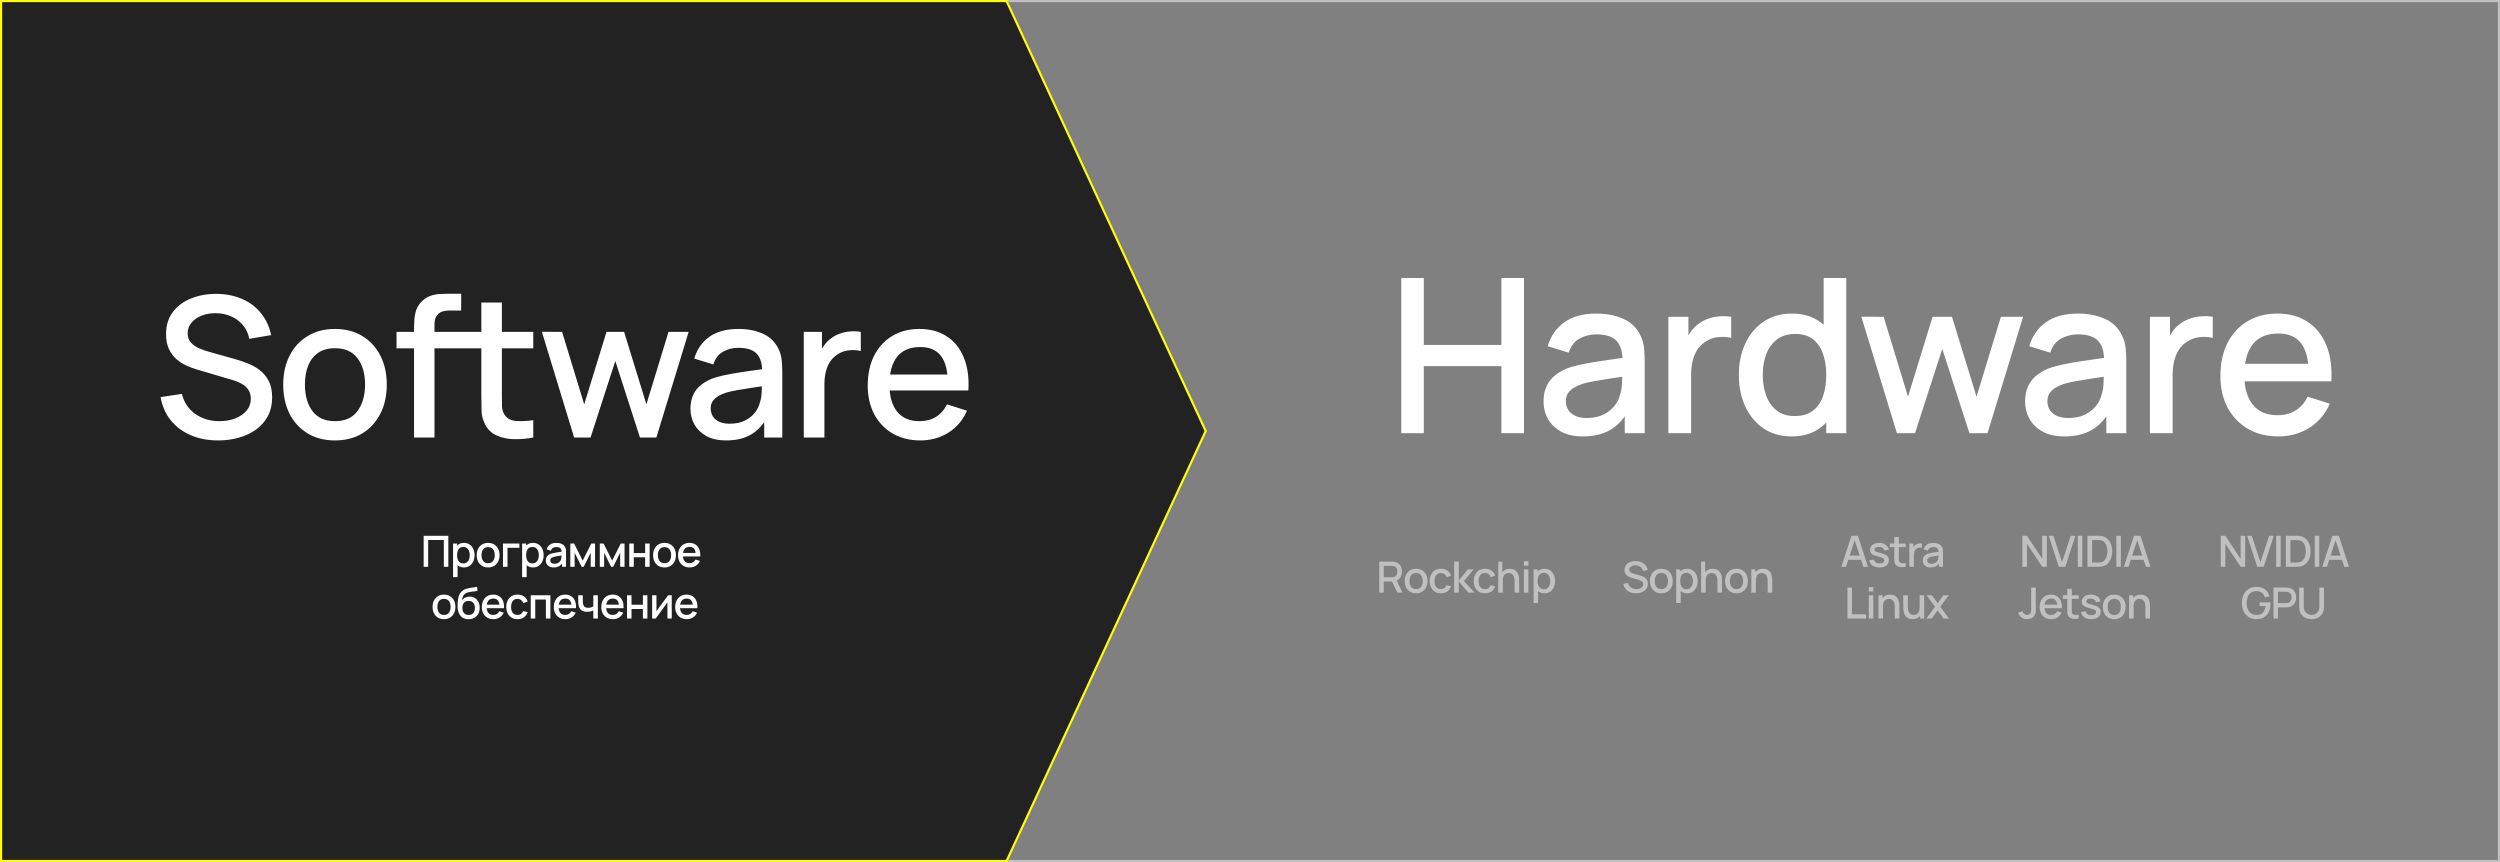 <?xml version="1.0" encoding="UTF-8"?> <svg xmlns="http://www.w3.org/2000/svg" width="1160" height="400" viewBox="0 0 1160 400" fill="none"><rect x="0" y="0" width="1160" height="400" fill="#808080" stroke="none"/><path d="M400.5 0.5H1159.5V200V399.5H400.5V0.5Z" stroke="white" stroke-opacity="0.5"></path><path d="M0.5 0.5H467.054L559.449 200L467.054 399.5H0.5V0.5Z" fill="#222222" stroke="#FFFF00"></path><path d="M650.198 201V129H660.648V160.05H696.648V129H707.148V201H696.648V169.9H660.648V201H650.198ZM734.444 202.5C730.444 202.5 727.094 201.767 724.394 200.3C721.694 198.8 719.644 196.833 718.244 194.4C716.877 191.933 716.194 189.233 716.194 186.3C716.194 183.567 716.677 181.167 717.644 179.1C718.611 177.033 720.044 175.283 721.944 173.85C723.844 172.383 726.177 171.2 728.944 170.3C731.344 169.6 734.061 168.983 737.094 168.45C740.127 167.917 743.311 167.417 746.644 166.95C750.011 166.483 753.344 166.017 756.644 165.55L752.844 167.65C752.911 163.417 752.011 160.283 750.144 158.25C748.311 156.183 745.144 155.15 740.644 155.15C737.811 155.15 735.211 155.817 732.844 157.15C730.477 158.45 728.827 160.617 727.894 163.65L718.144 160.65C719.477 156.017 722.011 152.333 725.744 149.6C729.511 146.867 734.511 145.5 740.744 145.5C745.577 145.5 749.777 146.333 753.344 148C756.944 149.633 759.577 152.233 761.244 155.8C762.111 157.567 762.644 159.433 762.844 161.4C763.044 163.367 763.144 165.483 763.144 167.75V201H753.894V188.65L755.694 190.25C753.461 194.383 750.611 197.467 747.144 199.5C743.711 201.5 739.477 202.5 734.444 202.5ZM736.294 193.95C739.261 193.95 741.811 193.433 743.944 192.4C746.077 191.333 747.794 189.983 749.094 188.35C750.394 186.717 751.244 185.017 751.644 183.25C752.211 181.65 752.527 179.85 752.594 177.85C752.694 175.85 752.744 174.25 752.744 173.05L756.144 174.3C752.844 174.8 749.844 175.25 747.144 175.65C744.444 176.05 741.994 176.45 739.794 176.85C737.627 177.217 735.694 177.667 733.994 178.2C732.561 178.7 731.277 179.3 730.144 180C729.044 180.7 728.161 181.55 727.494 182.55C726.861 183.55 726.544 184.767 726.544 186.2C726.544 187.6 726.894 188.9 727.594 190.1C728.294 191.267 729.361 192.2 730.794 192.9C732.227 193.6 734.061 193.95 736.294 193.95ZM774.128 201V147H783.428V160.1L782.128 158.4C782.794 156.667 783.661 155.083 784.728 153.65C785.794 152.183 787.028 150.983 788.428 150.05C789.794 149.05 791.311 148.283 792.978 147.75C794.678 147.183 796.411 146.85 798.178 146.75C799.944 146.617 801.644 146.7 803.278 147V156.8C801.511 156.333 799.544 156.2 797.378 156.4C795.244 156.6 793.278 157.283 791.478 158.45C789.778 159.55 788.428 160.883 787.428 162.45C786.461 164.017 785.761 165.767 785.328 167.7C784.894 169.6 784.678 171.617 784.678 173.75V201H774.128ZM831.273 202.5C826.24 202.5 821.89 201.25 818.223 198.75C814.59 196.25 811.773 192.85 809.773 188.55C807.806 184.217 806.823 179.35 806.823 173.95C806.823 168.517 807.823 163.667 809.823 159.4C811.823 155.1 814.656 151.717 818.323 149.25C822.023 146.75 826.406 145.5 831.473 145.5C836.573 145.5 840.856 146.75 844.323 149.25C847.823 151.717 850.456 155.1 852.223 159.4C854.023 163.7 854.923 168.55 854.923 173.95C854.923 179.35 854.023 184.2 852.223 188.5C850.423 192.8 847.773 196.217 844.273 198.75C840.773 201.25 836.44 202.5 831.273 202.5ZM832.723 193.05C836.156 193.05 838.956 192.233 841.123 190.6C843.29 188.967 844.873 186.717 845.873 183.85C846.873 180.983 847.373 177.683 847.373 173.95C847.373 170.217 846.856 166.917 845.823 164.05C844.823 161.183 843.256 158.95 841.123 157.35C839.023 155.75 836.34 154.95 833.073 154.95C829.606 154.95 826.756 155.8 824.523 157.5C822.29 159.2 820.623 161.483 819.523 164.35C818.456 167.217 817.923 170.417 817.923 173.95C817.923 177.517 818.456 180.75 819.523 183.65C820.623 186.517 822.256 188.8 824.423 190.5C826.623 192.2 829.39 193.05 832.723 193.05ZM847.373 201V162.15H846.173V129H856.673V201H847.373ZM880.163 201L863.663 146.95L874.013 147L885.313 184.05L896.713 147H905.713L917.113 184.05L928.413 147H938.713L922.213 201H913.813L901.213 161.9L888.563 201H880.163ZM957.889 202.5C953.889 202.5 950.539 201.767 947.839 200.3C945.139 198.8 943.089 196.833 941.689 194.4C940.323 191.933 939.639 189.233 939.639 186.3C939.639 183.567 940.123 181.167 941.089 179.1C942.056 177.033 943.489 175.283 945.389 173.85C947.289 172.383 949.623 171.2 952.389 170.3C954.789 169.6 957.506 168.983 960.539 168.45C963.573 167.917 966.756 167.417 970.089 166.95C973.456 166.483 976.789 166.017 980.089 165.55L976.289 167.65C976.356 163.417 975.456 160.283 973.589 158.25C971.756 156.183 968.589 155.15 964.089 155.15C961.256 155.15 958.656 155.817 956.289 157.15C953.923 158.45 952.273 160.617 951.339 163.65L941.589 160.65C942.923 156.017 945.456 152.333 949.189 149.6C952.956 146.867 957.956 145.5 964.189 145.5C969.023 145.5 973.223 146.333 976.789 148C980.389 149.633 983.023 152.233 984.689 155.8C985.556 157.567 986.089 159.433 986.289 161.4C986.489 163.367 986.589 165.483 986.589 167.75V201H977.339V188.65L979.139 190.25C976.906 194.383 974.056 197.467 970.589 199.5C967.156 201.5 962.923 202.5 957.889 202.5ZM959.739 193.95C962.706 193.95 965.256 193.433 967.389 192.4C969.523 191.333 971.239 189.983 972.539 188.35C973.839 186.717 974.689 185.017 975.089 183.25C975.656 181.65 975.973 179.85 976.039 177.85C976.139 175.85 976.189 174.25 976.189 173.05L979.589 174.3C976.289 174.8 973.289 175.25 970.589 175.65C967.889 176.05 965.439 176.45 963.239 176.85C961.073 177.217 959.139 177.667 957.439 178.2C956.006 178.7 954.723 179.3 953.589 180C952.489 180.7 951.606 181.55 950.939 182.55C950.306 183.55 949.989 184.767 949.989 186.2C949.989 187.6 950.339 188.9 951.039 190.1C951.739 191.267 952.806 192.2 954.239 192.9C955.673 193.6 957.506 193.95 959.739 193.95ZM997.573 201V147H1006.87V160.1L1005.57 158.4C1006.24 156.667 1007.11 155.083 1008.17 153.65C1009.24 152.183 1010.47 150.983 1011.87 150.05C1013.24 149.05 1014.76 148.283 1016.42 147.75C1018.12 147.183 1019.86 146.85 1021.62 146.75C1023.39 146.617 1025.09 146.7 1026.72 147V156.8C1024.96 156.333 1022.99 156.2 1020.82 156.4C1018.69 156.6 1016.72 157.283 1014.92 158.45C1013.22 159.55 1011.87 160.883 1010.87 162.45C1009.91 164.017 1009.21 165.767 1008.77 167.7C1008.34 169.6 1008.12 171.617 1008.12 173.75V201H997.573ZM1057.22 202.5C1051.85 202.5 1047.13 201.333 1043.07 199C1039.03 196.633 1035.88 193.35 1033.62 189.15C1031.38 184.917 1030.27 180.017 1030.27 174.45C1030.27 168.55 1031.37 163.433 1033.57 159.1C1035.8 154.767 1038.9 151.417 1042.87 149.05C1046.83 146.683 1051.45 145.5 1056.72 145.5C1062.22 145.5 1066.9 146.783 1070.77 149.35C1074.63 151.883 1077.52 155.5 1079.42 160.2C1081.35 164.9 1082.12 170.483 1081.72 176.95H1071.27V173.15C1071.2 166.883 1070 162.25 1067.67 159.25C1065.37 156.25 1061.85 154.75 1057.12 154.75C1051.88 154.75 1047.95 156.4 1045.32 159.7C1042.68 163 1041.37 167.767 1041.37 174C1041.37 179.933 1042.68 184.533 1045.32 187.8C1047.95 191.033 1051.75 192.65 1056.72 192.65C1059.98 192.65 1062.8 191.917 1065.17 190.45C1067.57 188.95 1069.43 186.817 1070.77 184.05L1081.02 187.3C1078.92 192.133 1075.73 195.883 1071.47 198.55C1067.2 201.183 1062.45 202.5 1057.22 202.5ZM1037.97 176.95V168.8H1076.52V176.95H1037.97Z" fill="white"></path><path d="M639.967 275V260.6H645.787C645.927 260.6 646.1 260.607 646.307 260.62C646.513 260.627 646.71 260.647 646.897 260.68C647.697 260.807 648.363 261.08 648.897 261.5C649.437 261.92 649.84 262.45 650.107 263.09C650.373 263.73 650.507 264.437 650.507 265.21C650.507 266.357 650.213 267.347 649.627 268.18C649.04 269.007 648.16 269.523 646.987 269.73L646.137 269.83H642.057V275H639.967ZM648.387 275L645.547 269.14L647.657 268.6L650.777 275H648.387ZM642.057 267.85H645.707C645.84 267.85 645.987 267.843 646.147 267.83C646.313 267.817 646.47 267.793 646.617 267.76C647.043 267.66 647.387 267.477 647.647 267.21C647.907 266.937 648.093 266.623 648.207 266.27C648.32 265.917 648.377 265.563 648.377 265.21C648.377 264.857 648.32 264.507 648.207 264.16C648.093 263.807 647.907 263.497 647.647 263.23C647.387 262.957 647.043 262.77 646.617 262.67C646.47 262.63 646.313 262.603 646.147 262.59C645.987 262.577 645.84 262.57 645.707 262.57H642.057V267.85ZM657.065 275.3C655.985 275.3 655.048 275.057 654.255 274.57C653.461 274.083 652.848 273.413 652.415 272.56C651.988 271.7 651.775 270.71 651.775 269.59C651.775 268.463 651.995 267.473 652.435 266.62C652.875 265.76 653.491 265.093 654.285 264.62C655.078 264.14 656.005 263.9 657.065 263.9C658.145 263.9 659.081 264.143 659.875 264.63C660.668 265.117 661.281 265.787 661.715 266.64C662.148 267.493 662.365 268.477 662.365 269.59C662.365 270.717 662.145 271.71 661.705 272.57C661.271 273.423 660.658 274.093 659.865 274.58C659.071 275.06 658.138 275.3 657.065 275.3ZM657.065 273.33C658.098 273.33 658.868 272.983 659.375 272.29C659.888 271.59 660.145 270.69 660.145 269.59C660.145 268.463 659.885 267.563 659.365 266.89C658.851 266.21 658.085 265.87 657.065 265.87C656.365 265.87 655.788 266.03 655.335 266.35C654.881 266.663 654.545 267.1 654.325 267.66C654.105 268.213 653.995 268.857 653.995 269.59C653.995 270.723 654.255 271.63 654.775 272.31C655.295 272.99 656.058 273.33 657.065 273.33ZM668.582 275.3C667.475 275.3 666.535 275.053 665.762 274.56C664.989 274.067 664.395 273.39 663.982 272.53C663.575 271.67 663.369 270.693 663.362 269.6C663.369 268.487 663.582 267.503 664.002 266.65C664.422 265.79 665.022 265.117 665.802 264.63C666.582 264.143 667.519 263.9 668.612 263.9C669.792 263.9 670.799 264.193 671.632 264.78C672.472 265.367 673.025 266.17 673.292 267.19L671.212 267.79C671.005 267.183 670.665 266.713 670.192 266.38C669.725 266.04 669.189 265.87 668.582 265.87C667.895 265.87 667.332 266.033 666.892 266.36C666.452 266.68 666.125 267.12 665.912 267.68C665.699 268.24 665.589 268.88 665.582 269.6C665.589 270.713 665.842 271.613 666.342 272.3C666.849 272.987 667.595 273.33 668.582 273.33C669.255 273.33 669.799 273.177 670.212 272.87C670.632 272.557 670.952 272.11 671.172 271.53L673.292 272.03C672.939 273.083 672.355 273.893 671.542 274.46C670.729 275.02 669.742 275.3 668.582 275.3ZM674.719 275L674.729 260.6H676.849V269.4L681.089 264.2H683.749L679.269 269.6L684.209 275H681.369L676.849 269.8V275H674.719ZM689.042 275.3C687.936 275.3 686.996 275.053 686.222 274.56C685.449 274.067 684.856 273.39 684.442 272.53C684.036 271.67 683.829 270.693 683.822 269.6C683.829 268.487 684.042 267.503 684.462 266.65C684.882 265.79 685.482 265.117 686.262 264.63C687.042 264.143 687.979 263.9 689.072 263.9C690.252 263.9 691.259 264.193 692.092 264.78C692.932 265.367 693.486 266.17 693.752 267.19L691.672 267.79C691.466 267.183 691.126 266.713 690.652 266.38C690.186 266.04 689.649 265.87 689.042 265.87C688.356 265.87 687.792 266.033 687.352 266.36C686.912 266.68 686.586 267.12 686.372 267.68C686.159 268.24 686.049 268.88 686.042 269.6C686.049 270.713 686.302 271.613 686.802 272.3C687.309 272.987 688.056 273.33 689.042 273.33C689.716 273.33 690.259 273.177 690.672 272.87C691.092 272.557 691.412 272.11 691.632 271.53L693.752 272.03C693.399 273.083 692.816 273.893 692.002 274.46C691.189 275.02 690.202 275.3 689.042 275.3ZM702.769 275V269.69C702.769 269.27 702.733 268.84 702.659 268.4C702.593 267.953 702.459 267.54 702.259 267.16C702.066 266.78 701.789 266.473 701.429 266.24C701.076 266.007 700.613 265.89 700.039 265.89C699.666 265.89 699.313 265.953 698.979 266.08C698.646 266.2 698.353 266.397 698.099 266.67C697.853 266.943 697.656 267.303 697.509 267.75C697.369 268.197 697.299 268.74 697.299 269.38L695.999 268.89C695.999 267.91 696.183 267.047 696.549 266.3C696.916 265.547 697.443 264.96 698.129 264.54C698.816 264.12 699.646 263.91 700.619 263.91C701.366 263.91 701.993 264.03 702.499 264.27C703.006 264.51 703.416 264.827 703.729 265.22C704.049 265.607 704.293 266.03 704.459 266.49C704.626 266.95 704.739 267.4 704.799 267.84C704.859 268.28 704.889 268.667 704.889 269V275H702.769ZM695.179 275V260.6H697.049V268.37H697.299V275H695.179ZM707.094 262.43V260.4H709.184V262.43H707.094ZM707.094 275V264.2H709.184V275H707.094ZM716.657 275.3C715.624 275.3 714.757 275.05 714.057 274.55C713.357 274.043 712.827 273.36 712.467 272.5C712.107 271.64 711.927 270.67 711.927 269.59C711.927 268.51 712.104 267.54 712.457 266.68C712.817 265.82 713.344 265.143 714.037 264.65C714.737 264.15 715.597 263.9 716.617 263.9C717.63 263.9 718.504 264.15 719.237 264.65C719.977 265.143 720.547 265.82 720.947 266.68C721.347 267.533 721.547 268.503 721.547 269.59C721.547 270.67 721.347 271.643 720.947 272.51C720.554 273.37 719.99 274.05 719.257 274.55C718.53 275.05 717.664 275.3 716.657 275.3ZM711.577 279.8V264.2H713.437V271.97H713.677V279.8H711.577ZM716.367 273.41C717.034 273.41 717.584 273.24 718.017 272.9C718.457 272.56 718.784 272.103 718.997 271.53C719.217 270.95 719.327 270.303 719.327 269.59C719.327 268.883 719.217 268.243 718.997 267.67C718.784 267.097 718.454 266.64 718.007 266.3C717.56 265.96 716.99 265.79 716.297 265.79C715.644 265.79 715.104 265.95 714.677 266.27C714.257 266.59 713.944 267.037 713.737 267.61C713.537 268.183 713.437 268.843 713.437 269.59C713.437 270.337 713.537 270.997 713.737 271.57C713.937 272.143 714.254 272.593 714.687 272.92C715.12 273.247 715.68 273.41 716.367 273.41Z" fill="white" fill-opacity="0.5"></path><path d="M759.122 275.3C758.089 275.3 757.155 275.123 756.322 274.77C755.495 274.41 754.812 273.9 754.272 273.24C753.739 272.573 753.392 271.783 753.232 270.87L755.412 270.54C755.632 271.42 756.092 272.107 756.792 272.6C757.492 273.087 758.309 273.33 759.242 273.33C759.822 273.33 760.355 273.24 760.842 273.06C761.329 272.873 761.719 272.61 762.012 272.27C762.312 271.923 762.462 271.51 762.462 271.03C762.462 270.77 762.415 270.54 762.322 270.34C762.235 270.14 762.112 269.967 761.952 269.82C761.799 269.667 761.609 269.537 761.382 269.43C761.162 269.317 760.919 269.22 760.652 269.14L756.962 268.05C756.602 267.943 756.235 267.807 755.862 267.64C755.489 267.467 755.145 267.243 754.832 266.97C754.525 266.69 754.275 266.347 754.082 265.94C753.889 265.527 753.792 265.027 753.792 264.44C753.792 263.553 754.019 262.803 754.472 262.19C754.932 261.57 755.552 261.103 756.332 260.79C757.112 260.47 757.985 260.31 758.952 260.31C759.925 260.323 760.795 260.497 761.562 260.83C762.335 261.163 762.975 261.643 763.482 262.27C763.995 262.89 764.349 263.643 764.542 264.53L762.302 264.91C762.202 264.37 761.989 263.907 761.662 263.52C761.335 263.127 760.935 262.827 760.462 262.62C759.989 262.407 759.475 262.297 758.922 262.29C758.389 262.277 757.899 262.357 757.452 262.53C757.012 262.703 756.659 262.947 756.392 263.26C756.132 263.573 756.002 263.933 756.002 264.34C756.002 264.74 756.119 265.063 756.352 265.31C756.585 265.557 756.872 265.753 757.212 265.9C757.559 266.04 757.902 266.157 758.242 266.25L760.902 267C761.235 267.093 761.612 267.22 762.032 267.38C762.459 267.533 762.869 267.75 763.262 268.03C763.662 268.31 763.992 268.683 764.252 269.15C764.512 269.61 764.642 270.19 764.642 270.89C764.642 271.617 764.495 272.257 764.202 272.81C763.909 273.357 763.505 273.817 762.992 274.19C762.485 274.557 761.899 274.833 761.232 275.02C760.565 275.207 759.862 275.3 759.122 275.3ZM770.863 275.3C769.783 275.3 768.846 275.057 768.053 274.57C767.26 274.083 766.646 273.413 766.213 272.56C765.786 271.7 765.573 270.71 765.573 269.59C765.573 268.463 765.793 267.473 766.233 266.62C766.673 265.76 767.29 265.093 768.083 264.62C768.876 264.14 769.803 263.9 770.863 263.9C771.943 263.9 772.88 264.143 773.673 264.63C774.466 265.117 775.08 265.787 775.513 266.64C775.946 267.493 776.163 268.477 776.163 269.59C776.163 270.717 775.943 271.71 775.503 272.57C775.07 273.423 774.456 274.093 773.663 274.58C772.87 275.06 771.936 275.3 770.863 275.3ZM770.863 273.33C771.896 273.33 772.666 272.983 773.173 272.29C773.686 271.59 773.943 270.69 773.943 269.59C773.943 268.463 773.683 267.563 773.163 266.89C772.65 266.21 771.883 265.87 770.863 265.87C770.163 265.87 769.586 266.03 769.133 266.35C768.68 266.663 768.343 267.1 768.123 267.66C767.903 268.213 767.793 268.857 767.793 269.59C767.793 270.723 768.053 271.63 768.573 272.31C769.093 272.99 769.856 273.33 770.863 273.33ZM782.831 275.3C781.797 275.3 780.931 275.05 780.231 274.55C779.531 274.043 779.001 273.36 778.641 272.5C778.281 271.64 778.101 270.67 778.101 269.59C778.101 268.51 778.277 267.54 778.631 266.68C778.991 265.82 779.517 265.143 780.211 264.65C780.911 264.15 781.771 263.9 782.791 263.9C783.804 263.9 784.677 264.15 785.411 264.65C786.151 265.143 786.721 265.82 787.121 266.68C787.521 267.533 787.721 268.503 787.721 269.59C787.721 270.67 787.521 271.643 787.121 272.51C786.727 273.37 786.164 274.05 785.431 274.55C784.704 275.05 783.837 275.3 782.831 275.3ZM777.751 279.8V264.2H779.611V271.97H779.851V279.8H777.751ZM782.541 273.41C783.207 273.41 783.757 273.24 784.191 272.9C784.631 272.56 784.957 272.103 785.171 271.53C785.391 270.95 785.501 270.303 785.501 269.59C785.501 268.883 785.391 268.243 785.171 267.67C784.957 267.097 784.627 266.64 784.181 266.3C783.734 265.96 783.164 265.79 782.471 265.79C781.817 265.79 781.277 265.95 780.851 266.27C780.431 266.59 780.117 267.037 779.911 267.61C779.711 268.183 779.611 268.843 779.611 269.59C779.611 270.337 779.711 270.997 779.911 271.57C780.111 272.143 780.427 272.593 780.861 272.92C781.294 273.247 781.854 273.41 782.541 273.41ZM796.909 275V269.69C796.909 269.27 796.872 268.84 796.799 268.4C796.732 267.953 796.599 267.54 796.399 267.16C796.205 266.78 795.929 266.473 795.569 266.24C795.215 266.007 794.752 265.89 794.179 265.89C793.805 265.89 793.452 265.953 793.119 266.08C792.785 266.2 792.492 266.397 792.239 266.67C791.992 266.943 791.795 267.303 791.649 267.75C791.509 268.197 791.439 268.74 791.439 269.38L790.139 268.89C790.139 267.91 790.322 267.047 790.689 266.3C791.055 265.547 791.582 264.96 792.269 264.54C792.955 264.12 793.785 263.91 794.759 263.91C795.505 263.91 796.132 264.03 796.639 264.27C797.145 264.51 797.555 264.827 797.869 265.22C798.189 265.607 798.432 266.03 798.599 266.49C798.765 266.95 798.879 267.4 798.939 267.84C798.999 268.28 799.029 268.667 799.029 269V275H796.909ZM789.319 275V260.6H791.189V268.37H791.439V275H789.319ZM805.723 275.3C804.643 275.3 803.707 275.057 802.913 274.57C802.12 274.083 801.507 273.413 801.073 272.56C800.647 271.7 800.433 270.71 800.433 269.59C800.433 268.463 800.653 267.473 801.093 266.62C801.533 265.76 802.15 265.093 802.943 264.62C803.737 264.14 804.663 263.9 805.723 263.9C806.803 263.9 807.74 264.143 808.533 264.63C809.327 265.117 809.94 265.787 810.373 266.64C810.807 267.493 811.023 268.477 811.023 269.59C811.023 270.717 810.803 271.71 810.363 272.57C809.93 273.423 809.317 274.093 808.523 274.58C807.73 275.06 806.797 275.3 805.723 275.3ZM805.723 273.33C806.757 273.33 807.527 272.983 808.033 272.29C808.547 271.59 808.803 270.69 808.803 269.59C808.803 268.463 808.543 267.563 808.023 266.89C807.51 266.21 806.743 265.87 805.723 265.87C805.023 265.87 804.447 266.03 803.993 266.35C803.54 266.663 803.203 267.1 802.983 267.66C802.763 268.213 802.653 268.857 802.653 269.59C802.653 270.723 802.913 271.63 803.433 272.31C803.953 272.99 804.717 273.33 805.723 273.33ZM820.201 275V269.69C820.201 269.27 820.164 268.84 820.091 268.4C820.024 267.953 819.891 267.54 819.691 267.16C819.497 266.78 819.221 266.473 818.861 266.24C818.507 266.007 818.044 265.89 817.471 265.89C817.097 265.89 816.744 265.953 816.411 266.08C816.077 266.2 815.784 266.397 815.531 266.67C815.284 266.943 815.087 267.303 814.941 267.75C814.801 268.197 814.731 268.74 814.731 269.38L813.431 268.89C813.431 267.91 813.614 267.047 813.981 266.3C814.347 265.547 814.874 264.96 815.561 264.54C816.247 264.12 817.077 263.91 818.051 263.91C818.797 263.91 819.424 264.03 819.931 264.27C820.437 264.51 820.847 264.827 821.161 265.22C821.481 265.607 821.724 266.03 821.891 266.49C822.057 266.95 822.171 267.4 822.231 267.84C822.291 268.28 822.321 268.667 822.321 269V275H820.201ZM812.611 275V264.2H814.481V267.32H814.731V275H812.611Z" fill="white" fill-opacity="0.5"></path><path d="M854.389 263L859.069 248.6H862.079L866.759 263H864.589L860.279 249.86H860.819L856.559 263H854.389ZM856.819 259.75V257.79H864.339V259.75H856.819ZM872.083 263.29C870.77 263.29 869.7 263 868.873 262.42C868.047 261.84 867.54 261.023 867.353 259.97L869.493 259.64C869.627 260.2 869.933 260.643 870.413 260.97C870.9 261.29 871.503 261.45 872.223 261.45C872.877 261.45 873.387 261.317 873.753 261.05C874.127 260.783 874.313 260.417 874.313 259.95C874.313 259.677 874.247 259.457 874.113 259.29C873.987 259.117 873.717 258.953 873.303 258.8C872.89 258.647 872.26 258.457 871.413 258.23C870.487 257.99 869.75 257.733 869.203 257.46C868.663 257.18 868.277 256.857 868.043 256.49C867.817 256.117 867.703 255.667 867.703 255.14C867.703 254.487 867.877 253.917 868.223 253.43C868.57 252.943 869.057 252.567 869.683 252.3C870.317 252.033 871.057 251.9 871.903 251.9C872.73 251.9 873.467 252.03 874.113 252.29C874.76 252.55 875.283 252.92 875.683 253.4C876.083 253.873 876.323 254.43 876.403 255.07L874.263 255.46C874.19 254.94 873.947 254.53 873.533 254.23C873.12 253.93 872.583 253.767 871.923 253.74C871.29 253.713 870.777 253.82 870.383 254.06C869.99 254.293 869.793 254.617 869.793 255.03C869.793 255.27 869.867 255.473 870.013 255.64C870.167 255.807 870.46 255.967 870.893 256.12C871.327 256.273 871.967 256.457 872.813 256.67C873.72 256.903 874.44 257.163 874.973 257.45C875.507 257.73 875.887 258.067 876.113 258.46C876.347 258.847 876.463 259.317 876.463 259.87C876.463 260.937 876.073 261.773 875.293 262.38C874.52 262.987 873.45 263.29 872.083 263.29ZM884.256 263C883.576 263.133 882.909 263.19 882.256 263.17C881.603 263.15 881.019 263.023 880.506 262.79C879.993 262.557 879.606 262.19 879.346 261.69C879.113 261.243 878.986 260.79 878.966 260.33C878.953 259.863 878.946 259.337 878.946 258.75V249.2H881.046V258.65C881.046 259.083 881.049 259.46 881.056 259.78C881.069 260.1 881.139 260.37 881.266 260.59C881.506 261.003 881.886 261.24 882.406 261.3C882.933 261.353 883.549 261.33 884.256 261.23V263ZM876.876 253.88V252.2H884.256V253.88H876.876ZM885.933 263V252.2H887.793V254.82L887.533 254.48C887.666 254.133 887.84 253.817 888.053 253.53C888.266 253.237 888.513 252.997 888.793 252.81C889.066 252.61 889.37 252.457 889.703 252.35C890.043 252.237 890.39 252.17 890.743 252.15C891.096 252.123 891.436 252.14 891.763 252.2V254.16C891.41 254.067 891.016 254.04 890.583 254.08C890.156 254.12 889.763 254.257 889.403 254.49C889.063 254.71 888.793 254.977 888.593 255.29C888.4 255.603 888.26 255.953 888.173 256.34C888.086 256.72 888.043 257.123 888.043 257.55V263H885.933ZM895.805 263.3C895.005 263.3 894.335 263.153 893.795 262.86C893.255 262.56 892.845 262.167 892.565 261.68C892.292 261.187 892.155 260.647 892.155 260.06C892.155 259.513 892.252 259.033 892.445 258.62C892.638 258.207 892.925 257.857 893.305 257.57C893.685 257.277 894.152 257.04 894.705 256.86C895.185 256.72 895.728 256.597 896.335 256.49C896.942 256.383 897.578 256.283 898.245 256.19C898.918 256.097 899.585 256.003 900.245 255.91L899.485 256.33C899.498 255.483 899.318 254.857 898.945 254.45C898.578 254.037 897.945 253.83 897.045 253.83C896.478 253.83 895.958 253.963 895.485 254.23C895.012 254.49 894.682 254.923 894.495 255.53L892.545 254.93C892.812 254.003 893.318 253.267 894.065 252.72C894.818 252.173 895.818 251.9 897.065 251.9C898.032 251.9 898.872 252.067 899.585 252.4C900.305 252.727 900.832 253.247 901.165 253.96C901.338 254.313 901.445 254.687 901.485 255.08C901.525 255.473 901.545 255.897 901.545 256.35V263H899.695V260.53L900.055 260.85C899.608 261.677 899.038 262.293 898.345 262.7C897.658 263.1 896.812 263.3 895.805 263.3ZM896.175 261.59C896.768 261.59 897.278 261.487 897.705 261.28C898.132 261.067 898.475 260.797 898.735 260.47C898.995 260.143 899.165 259.803 899.245 259.45C899.358 259.13 899.422 258.77 899.435 258.37C899.455 257.97 899.465 257.65 899.465 257.41L900.145 257.66C899.485 257.76 898.885 257.85 898.345 257.93C897.805 258.01 897.315 258.09 896.875 258.17C896.442 258.243 896.055 258.333 895.715 258.44C895.428 258.54 895.172 258.66 894.945 258.8C894.725 258.94 894.548 259.11 894.415 259.31C894.288 259.51 894.225 259.753 894.225 260.04C894.225 260.32 894.295 260.58 894.435 260.82C894.575 261.053 894.788 261.24 895.075 261.38C895.362 261.52 895.728 261.59 896.175 261.59ZM857.213 287V272.6H859.303V285.03H865.823V287H857.213ZM867.121 274.43V272.4H869.211V274.43H867.121ZM867.121 287V276.2H869.211V287H867.121ZM879.194 287V281.69C879.194 281.27 879.157 280.84 879.084 280.4C879.017 279.953 878.884 279.54 878.684 279.16C878.491 278.78 878.214 278.473 877.854 278.24C877.501 278.007 877.037 277.89 876.464 277.89C876.091 277.89 875.737 277.953 875.404 278.08C875.071 278.2 874.777 278.397 874.524 278.67C874.277 278.943 874.081 279.303 873.934 279.75C873.794 280.197 873.724 280.74 873.724 281.38L872.424 280.89C872.424 279.91 872.607 279.047 872.974 278.3C873.341 277.547 873.867 276.96 874.554 276.54C875.241 276.12 876.071 275.91 877.044 275.91C877.791 275.91 878.417 276.03 878.924 276.27C879.431 276.51 879.841 276.827 880.154 277.22C880.474 277.607 880.717 278.03 880.884 278.49C881.051 278.95 881.164 279.4 881.224 279.84C881.284 280.28 881.314 280.667 881.314 281V287H879.194ZM871.604 287V276.2H873.474V279.32H873.724V287H871.604ZM887.389 287.29C886.642 287.29 886.015 287.17 885.509 286.93C885.002 286.69 884.589 286.377 884.269 285.99C883.955 285.597 883.715 285.17 883.549 284.71C883.382 284.25 883.269 283.8 883.209 283.36C883.149 282.92 883.119 282.533 883.119 282.2V276.2H885.239V281.51C885.239 281.93 885.272 282.363 885.339 282.81C885.412 283.25 885.545 283.66 885.739 284.04C885.939 284.42 886.215 284.727 886.569 284.96C886.929 285.193 887.395 285.31 887.969 285.31C888.342 285.31 888.695 285.25 889.029 285.13C889.362 285.003 889.652 284.803 889.899 284.53C890.152 284.257 890.349 283.897 890.489 283.45C890.635 283.003 890.709 282.46 890.709 281.82L892.009 282.31C892.009 283.29 891.825 284.157 891.459 284.91C891.092 285.657 890.565 286.24 889.879 286.66C889.192 287.08 888.362 287.29 887.389 287.29ZM890.959 287V283.88H890.709V276.2H892.819V287H890.959ZM893.823 287L897.863 281.54L893.913 276.2H896.393L899.083 279.91L901.743 276.2H904.223L900.273 281.54L904.323 287H901.833L899.083 283.17L896.313 287H893.823Z" fill="white" fill-opacity="0.5"></path><path d="M938.391 263V248.6H940.511L947.601 259.3V248.6H949.721V263H947.601L940.511 252.29V263H938.391ZM955.292 263L950.612 248.6H952.782L956.772 260.89L960.812 248.6H962.982L958.302 263H955.292ZM964.09 263V248.6H966.18V263H964.09ZM968.583 263V248.6H973.093C973.227 248.6 973.473 248.603 973.833 248.61C974.2 248.617 974.55 248.643 974.883 248.69C976.01 248.83 976.957 249.233 977.723 249.9C978.497 250.567 979.08 251.413 979.473 252.44C979.867 253.46 980.063 254.58 980.063 255.8C980.063 257.027 979.867 258.153 979.473 259.18C979.08 260.2 978.497 261.043 977.723 261.71C976.957 262.37 976.01 262.77 974.883 262.91C974.55 262.957 974.2 262.983 973.833 262.99C973.473 262.997 973.227 263 973.093 263H968.583ZM970.723 261.01H973.093C973.32 261.01 973.59 261.003 973.903 260.99C974.217 260.977 974.493 260.95 974.733 260.91C975.467 260.77 976.06 260.453 976.513 259.96C976.973 259.46 977.31 258.847 977.523 258.12C977.737 257.393 977.843 256.62 977.843 255.8C977.843 254.953 977.733 254.17 977.513 253.45C977.293 252.723 976.953 252.117 976.493 251.63C976.04 251.137 975.453 250.823 974.733 250.69C974.493 250.643 974.213 250.617 973.893 250.61C973.58 250.597 973.313 250.59 973.093 250.59H970.723V261.01ZM981.992 263V248.6H984.082V263H981.992ZM985.485 263L990.165 248.6H993.175L997.855 263H995.685L991.375 249.86H991.915L987.655 263H985.485ZM987.915 259.75V257.79H995.435V259.75H987.915ZM940.575 287.29C939.521 287.29 938.635 287.01 937.915 286.45C937.201 285.89 936.708 285.137 936.435 284.19L938.505 283.7C938.598 284.147 938.835 284.53 939.215 284.85C939.601 285.163 940.031 285.32 940.505 285.32C940.818 285.32 941.145 285.24 941.485 285.08C941.825 284.92 942.078 284.66 942.245 284.3C942.358 284.06 942.425 283.787 942.445 283.48C942.465 283.167 942.475 282.803 942.475 282.39V272.6H944.595V282.39C944.595 282.817 944.591 283.197 944.585 283.53C944.585 283.863 944.551 284.177 944.485 284.47C944.425 284.763 944.305 285.067 944.125 285.38C943.745 286.04 943.245 286.523 942.625 286.83C942.005 287.137 941.321 287.29 940.575 287.29ZM951.79 287.3C950.717 287.3 949.774 287.067 948.96 286.6C948.154 286.127 947.524 285.47 947.07 284.63C946.624 283.783 946.4 282.803 946.4 281.69C946.4 280.51 946.62 279.487 947.06 278.62C947.507 277.753 948.127 277.083 948.92 276.61C949.714 276.137 950.637 275.9 951.69 275.9C952.79 275.9 953.727 276.157 954.5 276.67C955.274 277.177 955.85 277.9 956.23 278.84C956.617 279.78 956.77 280.897 956.69 282.19H954.6V281.43C954.587 280.177 954.347 279.25 953.88 278.65C953.42 278.05 952.717 277.75 951.77 277.75C950.724 277.75 949.937 278.08 949.41 278.74C948.884 279.4 948.62 280.353 948.62 281.6C948.62 282.787 948.884 283.707 949.41 284.36C949.937 285.007 950.697 285.33 951.69 285.33C952.344 285.33 952.907 285.183 953.38 284.89C953.86 284.59 954.234 284.163 954.5 283.61L956.55 284.26C956.13 285.227 955.494 285.977 954.64 286.51C953.787 287.037 952.837 287.3 951.79 287.3ZM947.94 282.19V280.56H955.65V282.19H947.94ZM964.514 287C963.834 287.133 963.167 287.19 962.514 287.17C961.86 287.15 961.277 287.023 960.764 286.79C960.25 286.557 959.864 286.19 959.604 285.69C959.37 285.243 959.244 284.79 959.224 284.33C959.21 283.863 959.204 283.337 959.204 282.75V273.2H961.304V282.65C961.304 283.083 961.307 283.46 961.314 283.78C961.327 284.1 961.397 284.37 961.524 284.59C961.764 285.003 962.144 285.24 962.664 285.3C963.19 285.353 963.807 285.33 964.514 285.23V287ZM957.134 277.88V276.2H964.514V277.88H957.134ZM970.321 287.29C969.007 287.29 967.937 287 967.111 286.42C966.284 285.84 965.777 285.023 965.591 283.97L967.731 283.64C967.864 284.2 968.171 284.643 968.651 284.97C969.137 285.29 969.741 285.45 970.461 285.45C971.114 285.45 971.624 285.317 971.991 285.05C972.364 284.783 972.551 284.417 972.551 283.95C972.551 283.677 972.484 283.457 972.351 283.29C972.224 283.117 971.954 282.953 971.541 282.8C971.127 282.647 970.497 282.457 969.651 282.23C968.724 281.99 967.987 281.733 967.441 281.46C966.901 281.18 966.514 280.857 966.281 280.49C966.054 280.117 965.941 279.667 965.941 279.14C965.941 278.487 966.114 277.917 966.461 277.43C966.807 276.943 967.294 276.567 967.921 276.3C968.554 276.033 969.294 275.9 970.141 275.9C970.967 275.9 971.704 276.03 972.351 276.29C972.997 276.55 973.521 276.92 973.921 277.4C974.321 277.873 974.561 278.43 974.641 279.07L972.501 279.46C972.427 278.94 972.184 278.53 971.771 278.23C971.357 277.93 970.821 277.767 970.161 277.74C969.527 277.713 969.014 277.82 968.621 278.06C968.227 278.293 968.031 278.617 968.031 279.03C968.031 279.27 968.104 279.473 968.251 279.64C968.404 279.807 968.697 279.967 969.131 280.12C969.564 280.273 970.204 280.457 971.051 280.67C971.957 280.903 972.677 281.163 973.211 281.45C973.744 281.73 974.124 282.067 974.351 282.46C974.584 282.847 974.701 283.317 974.701 283.87C974.701 284.937 974.311 285.773 973.531 286.38C972.757 286.987 971.687 287.29 970.321 287.29ZM981.003 287.3C979.923 287.3 978.987 287.057 978.193 286.57C977.4 286.083 976.787 285.413 976.353 284.56C975.927 283.7 975.713 282.71 975.713 281.59C975.713 280.463 975.933 279.473 976.373 278.62C976.813 277.76 977.43 277.093 978.223 276.62C979.017 276.14 979.943 275.9 981.003 275.9C982.083 275.9 983.02 276.143 983.813 276.63C984.607 277.117 985.22 277.787 985.653 278.64C986.087 279.493 986.303 280.477 986.303 281.59C986.303 282.717 986.083 283.71 985.643 284.57C985.21 285.423 984.597 286.093 983.803 286.58C983.01 287.06 982.077 287.3 981.003 287.3ZM981.003 285.33C982.037 285.33 982.807 284.983 983.313 284.29C983.827 283.59 984.083 282.69 984.083 281.59C984.083 280.463 983.823 279.563 983.303 278.89C982.79 278.21 982.023 277.87 981.003 277.87C980.303 277.87 979.727 278.03 979.273 278.35C978.82 278.663 978.483 279.1 978.263 279.66C978.043 280.213 977.933 280.857 977.933 281.59C977.933 282.723 978.193 283.63 978.713 284.31C979.233 284.99 979.997 285.33 981.003 285.33ZM995.481 287V281.69C995.481 281.27 995.444 280.84 995.371 280.4C995.304 279.953 995.171 279.54 994.971 279.16C994.778 278.78 994.501 278.473 994.141 278.24C993.788 278.007 993.324 277.89 992.751 277.89C992.378 277.89 992.024 277.953 991.691 278.08C991.358 278.2 991.064 278.397 990.811 278.67C990.564 278.943 990.368 279.303 990.221 279.75C990.081 280.197 990.011 280.74 990.011 281.38L988.711 280.89C988.711 279.91 988.894 279.047 989.261 278.3C989.628 277.547 990.154 276.96 990.841 276.54C991.528 276.12 992.358 275.91 993.331 275.91C994.078 275.91 994.704 276.03 995.211 276.27C995.718 276.51 996.128 276.827 996.441 277.22C996.761 277.607 997.004 278.03 997.171 278.49C997.338 278.95 997.451 279.4 997.511 279.84C997.571 280.28 997.601 280.667 997.601 281V287H995.481ZM987.891 287V276.2H989.761V279.32H990.011V287H987.891Z" fill="white" fill-opacity="0.5"></path><path d="M1030.44 263V248.6H1032.56L1039.65 259.3V248.6H1041.77V263H1039.65L1032.56 252.29V263H1030.44ZM1047.35 263L1042.67 248.6H1044.84L1048.83 260.89L1052.87 248.6H1055.04L1050.36 263H1047.35ZM1056.14 263V248.6H1058.23V263H1056.14ZM1060.64 263V248.6H1065.15C1065.28 248.6 1065.53 248.603 1065.89 248.61C1066.25 248.617 1066.6 248.643 1066.94 248.69C1068.06 248.83 1069.01 249.233 1069.78 249.9C1070.55 250.567 1071.13 251.413 1071.53 252.44C1071.92 253.46 1072.12 254.58 1072.12 255.8C1072.12 257.027 1071.92 258.153 1071.53 259.18C1071.13 260.2 1070.55 261.043 1069.78 261.71C1069.01 262.37 1068.06 262.77 1066.94 262.91C1066.6 262.957 1066.25 262.983 1065.89 262.99C1065.53 262.997 1065.28 263 1065.15 263H1060.64ZM1062.78 261.01H1065.15C1065.37 261.01 1065.64 261.003 1065.96 260.99C1066.27 260.977 1066.55 260.95 1066.79 260.91C1067.52 260.77 1068.11 260.453 1068.57 259.96C1069.03 259.46 1069.36 258.847 1069.58 258.12C1069.79 257.393 1069.9 256.62 1069.9 255.8C1069.9 254.953 1069.79 254.17 1069.57 253.45C1069.35 252.723 1069.01 252.117 1068.55 251.63C1068.09 251.137 1067.51 250.823 1066.79 250.69C1066.55 250.643 1066.27 250.617 1065.95 250.61C1065.63 250.597 1065.37 250.59 1065.15 250.59H1062.78V261.01ZM1074.04 263V248.6H1076.13V263H1074.04ZM1077.54 263L1082.22 248.6H1085.23L1089.91 263H1087.74L1083.43 249.86H1083.97L1079.71 263H1077.54ZM1079.97 259.75V257.79H1087.49V259.75H1079.97ZM1046.93 287.3C1045.96 287.3 1045.07 287.133 1044.26 286.8C1043.44 286.46 1042.74 285.967 1042.14 285.32C1041.54 284.673 1041.07 283.887 1040.74 282.96C1040.4 282.033 1040.24 280.98 1040.24 279.8C1040.24 278.247 1040.52 276.913 1041.09 275.8C1041.65 274.68 1042.44 273.82 1043.45 273.22C1044.45 272.613 1045.61 272.31 1046.93 272.31C1048.62 272.31 1049.97 272.703 1050.98 273.49C1051.99 274.277 1052.68 275.363 1053.05 276.75L1050.93 277.13C1050.63 276.27 1050.16 275.583 1049.51 275.07C1048.85 274.557 1048.03 274.297 1047.05 274.29C1046.03 274.283 1045.18 274.51 1044.5 274.97C1043.82 275.43 1043.32 276.077 1042.98 276.91C1042.64 277.737 1042.46 278.7 1042.46 279.8C1042.45 280.9 1042.62 281.863 1042.96 282.69C1043.3 283.51 1043.81 284.15 1044.49 284.61C1045.17 285.07 1046.03 285.303 1047.05 285.31C1047.87 285.323 1048.57 285.173 1049.16 284.86C1049.75 284.54 1050.22 284.073 1050.57 283.46C1050.91 282.847 1051.14 282.093 1051.24 281.2H1048.44V279.52H1053.46C1053.47 279.64 1053.48 279.8 1053.49 280C1053.49 280.193 1053.5 280.317 1053.5 280.37C1053.5 281.703 1053.24 282.893 1052.73 283.94C1052.21 284.987 1051.47 285.81 1050.49 286.41C1049.51 287.003 1048.32 287.3 1046.93 287.3ZM1054.89 287V272.6H1060.71C1060.85 272.6 1061.02 272.607 1061.23 272.62C1061.44 272.627 1061.63 272.647 1061.82 272.68C1062.62 272.807 1063.29 273.08 1063.82 273.5C1064.36 273.92 1064.76 274.45 1065.03 275.09C1065.3 275.73 1065.43 276.437 1065.43 277.21C1065.43 277.99 1065.3 278.7 1065.03 279.34C1064.76 279.98 1064.36 280.51 1063.82 280.93C1063.29 281.35 1062.62 281.623 1061.82 281.75C1061.63 281.777 1061.43 281.797 1061.22 281.81C1061.01 281.823 1060.84 281.83 1060.71 281.83H1056.98V287H1054.89ZM1056.98 279.85H1060.63C1060.76 279.85 1060.91 279.843 1061.07 279.83C1061.24 279.817 1061.39 279.793 1061.54 279.76C1061.97 279.66 1062.31 279.477 1062.57 279.21C1062.83 278.937 1063.02 278.623 1063.13 278.27C1063.24 277.917 1063.3 277.563 1063.3 277.21C1063.3 276.857 1063.24 276.507 1063.13 276.16C1063.02 275.807 1062.83 275.497 1062.57 275.23C1062.31 274.957 1061.97 274.77 1061.54 274.67C1061.39 274.63 1061.24 274.603 1061.07 274.59C1060.91 274.577 1060.76 274.57 1060.63 274.57H1056.98V279.85ZM1072.57 287.3C1071.44 287.3 1070.45 287.07 1069.58 286.61C1068.72 286.143 1068.05 285.493 1067.56 284.66C1067.07 283.82 1066.83 282.833 1066.83 281.7V272.61L1068.95 272.6V281.59C1068.95 282.203 1069.05 282.743 1069.26 283.21C1069.47 283.677 1069.74 284.067 1070.09 284.38C1070.44 284.693 1070.82 284.93 1071.25 285.09C1071.68 285.25 1072.12 285.33 1072.57 285.33C1073.02 285.33 1073.46 285.25 1073.89 285.09C1074.32 284.923 1074.71 284.683 1075.06 284.37C1075.41 284.057 1075.68 283.667 1075.88 283.2C1076.09 282.733 1076.19 282.197 1076.19 281.59V272.6H1078.31V281.7C1078.31 282.827 1078.07 283.81 1077.58 284.65C1077.09 285.49 1076.42 286.143 1075.55 286.61C1074.69 287.07 1073.7 287.3 1072.57 287.3Z" fill="white" fill-opacity="0.5"></path><path d="M101.23 204.361C96.541 204.361 92.306 203.56 88.524 201.956C84.773 200.323 81.672 198.008 79.222 195.014C76.802 191.988 75.229 188.404 74.503 184.259L84.395 182.762C85.393 186.755 87.481 189.871 90.657 192.109C93.834 194.318 97.539 195.422 101.775 195.422C104.406 195.422 106.827 195.014 109.035 194.197C111.243 193.35 113.013 192.155 114.344 190.612C115.705 189.039 116.386 187.163 116.386 184.985C116.386 183.805 116.174 182.762 115.751 181.854C115.358 180.946 114.798 180.16 114.072 179.494C113.376 178.799 112.514 178.209 111.485 177.725C110.487 177.21 109.383 176.772 108.173 176.409L91.428 171.463C89.795 170.979 88.131 170.358 86.437 169.602C84.743 168.816 83.185 167.802 81.763 166.562C80.371 165.291 79.237 163.733 78.36 161.888C77.482 160.012 77.044 157.743 77.044 155.081C77.044 151.058 78.072 147.654 80.129 144.871C82.217 142.058 85.03 139.94 88.57 138.518C92.109 137.066 96.072 136.34 100.459 136.34C104.875 136.401 108.823 137.187 112.302 138.7C115.811 140.213 118.716 142.391 121.015 145.234C123.344 148.048 124.947 151.466 125.825 155.49L115.66 157.214C115.206 154.764 114.238 152.661 112.756 150.907C111.274 149.122 109.458 147.76 107.311 146.823C105.163 145.854 102.833 145.355 100.322 145.325C97.902 145.265 95.679 145.628 93.652 146.414C91.655 147.201 90.052 148.305 88.842 149.727C87.662 151.149 87.072 152.782 87.072 154.627C87.072 156.443 87.602 157.91 88.66 159.029C89.719 160.148 91.02 161.041 92.563 161.706C94.136 162.342 95.694 162.871 97.237 163.295L109.307 166.698C110.82 167.121 112.529 167.696 114.435 168.422C116.371 169.118 118.231 170.101 120.016 171.372C121.831 172.642 123.329 174.336 124.509 176.454C125.689 178.541 126.278 181.173 126.278 184.35C126.278 187.647 125.613 190.551 124.282 193.062C122.951 195.543 121.121 197.63 118.791 199.324C116.492 200.988 113.83 202.244 110.805 203.091C107.78 203.938 104.588 204.361 101.23 204.361ZM155.416 204.361C150.515 204.361 146.265 203.257 142.665 201.049C139.065 198.84 136.282 195.8 134.315 191.928C132.379 188.025 131.411 183.533 131.411 178.451C131.411 173.338 132.409 168.846 134.406 164.974C136.403 161.071 139.201 158.046 142.801 155.898C146.401 153.72 150.606 152.631 155.416 152.631C160.317 152.631 164.567 153.735 168.167 155.943C171.767 158.152 174.55 161.192 176.516 165.064C178.483 168.937 179.466 173.399 179.466 178.451C179.466 183.563 178.468 188.071 176.471 191.973C174.505 195.845 171.722 198.886 168.122 201.094C164.522 203.272 160.286 204.361 155.416 204.361ZM155.416 195.422C160.105 195.422 163.599 193.849 165.898 190.703C168.227 187.526 169.392 183.442 169.392 178.451C169.392 173.338 168.212 169.254 165.853 166.199C163.523 163.113 160.044 161.57 155.416 161.57C152.239 161.57 149.623 162.296 147.566 163.748C145.508 165.17 143.981 167.152 142.982 169.693C141.984 172.204 141.485 175.123 141.485 178.451C141.485 183.594 142.665 187.708 145.024 190.793C147.384 193.879 150.848 195.422 155.416 195.422ZM192.115 203V152.268C192.115 151.028 192.16 149.712 192.251 148.32C192.342 146.898 192.599 145.507 193.023 144.145C193.476 142.754 194.217 141.483 195.246 140.334C196.486 138.972 197.848 138.004 199.33 137.429C200.812 136.855 202.28 136.522 203.732 136.431C205.214 136.34 206.575 136.295 207.816 136.295H213.987V144.1H208.269C206.031 144.1 204.352 144.66 203.232 145.779C202.143 146.868 201.599 148.426 201.599 150.453V203H192.115ZM183.992 161.616V153.992H213.987V161.616H183.992ZM247.441 203C244.355 203.605 241.33 203.862 238.365 203.771C235.401 203.681 232.754 203.106 230.424 202.047C228.095 200.988 226.34 199.324 225.16 197.056C224.102 195.029 223.527 192.972 223.436 190.884C223.376 188.767 223.345 186.377 223.345 183.715V140.379H232.875V183.261C232.875 185.227 232.89 186.936 232.92 188.388C232.981 189.84 233.298 191.066 233.873 192.064C234.962 193.94 236.686 195.014 239.046 195.286C241.436 195.528 244.234 195.422 247.441 194.968V203ZM213.952 161.616V153.992H247.441V161.616H213.952ZM266.395 203L251.421 153.947L260.814 153.992L271.069 187.617L281.415 153.992H289.583L299.929 187.617L310.185 153.992H319.532L304.558 203H296.934L285.499 167.515L274.019 203H266.395ZM336.936 204.361C333.306 204.361 330.266 203.696 327.815 202.365C325.365 201.003 323.504 199.219 322.234 197.01C320.994 194.772 320.373 192.321 320.373 189.659C320.373 187.178 320.812 185 321.689 183.125C322.567 181.249 323.867 179.661 325.592 178.36C327.316 177.029 329.434 175.955 331.945 175.138C334.123 174.503 336.588 173.943 339.341 173.459C342.094 172.975 344.983 172.521 348.008 172.098C351.064 171.674 354.089 171.251 357.084 170.827L353.635 172.733C353.696 168.891 352.879 166.048 351.185 164.202C349.521 162.327 346.647 161.389 342.563 161.389C339.992 161.389 337.632 161.994 335.484 163.204C333.336 164.384 331.839 166.35 330.992 169.103L322.143 166.38C323.353 162.175 325.652 158.832 329.04 156.352C332.459 153.871 336.997 152.631 342.654 152.631C347.04 152.631 350.852 153.387 354.089 154.9C357.356 156.382 359.746 158.742 361.259 161.979C362.045 163.582 362.529 165.276 362.711 167.061C362.892 168.846 362.983 170.767 362.983 172.824V203H354.588V191.792L356.222 193.244C354.195 196.995 351.608 199.793 348.462 201.639C345.346 203.454 341.504 204.361 336.936 204.361ZM338.615 196.602C341.308 196.602 343.622 196.133 345.558 195.195C347.494 194.227 349.052 193.002 350.232 191.519C351.412 190.037 352.183 188.494 352.546 186.891C353.06 185.439 353.348 183.805 353.408 181.99C353.499 180.175 353.544 178.723 353.544 177.634L356.63 178.768C353.635 179.222 350.913 179.631 348.462 179.994C346.012 180.357 343.788 180.72 341.792 181.083C339.825 181.415 338.071 181.824 336.528 182.308C335.227 182.762 334.062 183.306 333.034 183.941C332.035 184.577 331.234 185.348 330.629 186.256C330.054 187.163 329.767 188.267 329.767 189.568C329.767 190.839 330.084 192.019 330.719 193.108C331.355 194.166 332.323 195.014 333.624 195.649C334.924 196.284 336.588 196.602 338.615 196.602ZM372.951 203V153.992H381.391V165.881L380.212 164.338C380.817 162.765 381.603 161.328 382.571 160.027C383.539 158.696 384.659 157.607 385.929 156.76C387.169 155.853 388.546 155.157 390.058 154.673C391.601 154.159 393.174 153.856 394.778 153.765C396.381 153.644 397.924 153.72 399.406 153.992V162.886C397.803 162.463 396.018 162.342 394.052 162.523C392.116 162.705 390.331 163.325 388.697 164.384C387.154 165.382 385.929 166.592 385.022 168.014C384.144 169.436 383.509 171.024 383.116 172.779C382.722 174.503 382.526 176.333 382.526 178.269V203H372.951ZM427.082 204.361C422.212 204.361 417.931 203.303 414.24 201.185C410.58 199.037 407.721 196.057 405.664 192.246C403.637 188.404 402.624 183.957 402.624 178.904C402.624 173.55 403.622 168.906 405.619 164.974C407.646 161.041 410.459 158.001 414.059 155.853C417.659 153.705 421.849 152.631 426.629 152.631C431.62 152.631 435.87 153.796 439.38 156.125C442.889 158.424 445.506 161.706 447.23 165.972C448.985 170.237 449.68 175.305 449.317 181.173H439.833V177.725C439.773 172.037 438.684 167.832 436.566 165.11C434.479 162.387 431.287 161.026 426.992 161.026C422.242 161.026 418.672 162.523 416.282 165.518C413.893 168.513 412.698 172.839 412.698 178.496C412.698 183.881 413.893 188.056 416.282 191.02C418.672 193.955 422.121 195.422 426.629 195.422C429.593 195.422 432.149 194.756 434.297 193.425C436.475 192.064 438.17 190.128 439.38 187.617L448.682 190.567C446.776 194.953 443.887 198.356 440.015 200.776C436.143 203.166 431.832 204.361 427.082 204.361ZM409.612 181.173V173.777H444.598V181.173H409.612Z" fill="white"></path><path d="M196.575 263V248.6H208.025V263H205.935V250.57H198.665V263H196.575ZM215.303 263.3C214.269 263.3 213.403 263.05 212.703 262.55C212.003 262.043 211.473 261.36 211.113 260.5C210.753 259.64 210.573 258.67 210.573 257.59C210.573 256.51 210.749 255.54 211.103 254.68C211.463 253.82 211.989 253.143 212.683 252.65C213.383 252.15 214.243 251.9 215.263 251.9C216.276 251.9 217.149 252.15 217.883 252.65C218.623 253.143 219.193 253.82 219.593 254.68C219.993 255.533 220.193 256.503 220.193 257.59C220.193 258.67 219.993 259.643 219.593 260.51C219.199 261.37 218.636 262.05 217.903 262.55C217.176 263.05 216.309 263.3 215.303 263.3ZM210.223 267.8V252.2H212.083V259.97H212.323V267.8H210.223ZM215.013 261.41C215.679 261.41 216.229 261.24 216.663 260.9C217.103 260.56 217.429 260.103 217.643 259.53C217.863 258.95 217.973 258.303 217.973 257.59C217.973 256.883 217.863 256.243 217.643 255.67C217.429 255.097 217.099 254.64 216.653 254.3C216.206 253.96 215.636 253.79 214.943 253.79C214.289 253.79 213.749 253.95 213.323 254.27C212.903 254.59 212.589 255.037 212.383 255.61C212.183 256.183 212.083 256.843 212.083 257.59C212.083 258.337 212.183 258.997 212.383 259.57C212.583 260.143 212.899 260.593 213.333 260.92C213.766 261.247 214.326 261.41 215.013 261.41ZM226.491 263.3C225.411 263.3 224.474 263.057 223.681 262.57C222.887 262.083 222.274 261.413 221.841 260.56C221.414 259.7 221.201 258.71 221.201 257.59C221.201 256.463 221.421 255.473 221.861 254.62C222.301 253.76 222.917 253.093 223.711 252.62C224.504 252.14 225.431 251.9 226.491 251.9C227.571 251.9 228.507 252.143 229.301 252.63C230.094 253.117 230.707 253.787 231.141 254.64C231.574 255.493 231.791 256.477 231.791 257.59C231.791 258.717 231.571 259.71 231.131 260.57C230.697 261.423 230.084 262.093 229.291 262.58C228.497 263.06 227.564 263.3 226.491 263.3ZM226.491 261.33C227.524 261.33 228.294 260.983 228.801 260.29C229.314 259.59 229.571 258.69 229.571 257.59C229.571 256.463 229.311 255.563 228.791 254.89C228.277 254.21 227.511 253.87 226.491 253.87C225.791 253.87 225.214 254.03 224.761 254.35C224.307 254.663 223.971 255.1 223.751 255.66C223.531 256.213 223.421 256.857 223.421 257.59C223.421 258.723 223.681 259.63 224.201 260.31C224.721 260.99 225.484 261.33 226.491 261.33ZM233.388 263V252.2H240.988V254.17H235.478V263H233.388ZM247.35 263.3C246.317 263.3 245.45 263.05 244.75 262.55C244.05 262.043 243.52 261.36 243.16 260.5C242.8 259.64 242.62 258.67 242.62 257.59C242.62 256.51 242.797 255.54 243.15 254.68C243.51 253.82 244.037 253.143 244.73 252.65C245.43 252.15 246.29 251.9 247.31 251.9C248.324 251.9 249.197 252.15 249.93 252.65C250.67 253.143 251.24 253.82 251.64 254.68C252.04 255.533 252.24 256.503 252.24 257.59C252.24 258.67 252.04 259.643 251.64 260.51C251.247 261.37 250.684 262.05 249.95 262.55C249.224 263.05 248.357 263.3 247.35 263.3ZM242.27 267.8V252.2H244.13V259.97H244.37V267.8H242.27ZM247.06 261.41C247.727 261.41 248.277 261.24 248.71 260.9C249.15 260.56 249.477 260.103 249.69 259.53C249.91 258.95 250.02 258.303 250.02 257.59C250.02 256.883 249.91 256.243 249.69 255.67C249.477 255.097 249.147 254.64 248.7 254.3C248.254 253.96 247.684 253.79 246.99 253.79C246.337 253.79 245.797 253.95 245.37 254.27C244.95 254.59 244.637 255.037 244.43 255.61C244.23 256.183 244.13 256.843 244.13 257.59C244.13 258.337 244.23 258.997 244.43 259.57C244.63 260.143 244.947 260.593 245.38 260.92C245.814 261.247 246.374 261.41 247.06 261.41ZM256.898 263.3C256.098 263.3 255.428 263.153 254.888 262.86C254.348 262.56 253.938 262.167 253.658 261.68C253.385 261.187 253.248 260.647 253.248 260.06C253.248 259.513 253.345 259.033 253.538 258.62C253.732 258.207 254.018 257.857 254.398 257.57C254.778 257.277 255.245 257.04 255.798 256.86C256.278 256.72 256.822 256.597 257.428 256.49C258.035 256.383 258.672 256.283 259.338 256.19C260.012 256.097 260.678 256.003 261.338 255.91L260.578 256.33C260.592 255.483 260.412 254.857 260.038 254.45C259.672 254.037 259.038 253.83 258.138 253.83C257.572 253.83 257.052 253.963 256.578 254.23C256.105 254.49 255.775 254.923 255.588 255.53L253.638 254.93C253.905 254.003 254.412 253.267 255.158 252.72C255.912 252.173 256.912 251.9 258.158 251.9C259.125 251.9 259.965 252.067 260.678 252.4C261.398 252.727 261.925 253.247 262.258 253.96C262.432 254.313 262.538 254.687 262.578 255.08C262.618 255.473 262.638 255.897 262.638 256.35V263H260.788V260.53L261.148 260.85C260.702 261.677 260.132 262.293 259.438 262.7C258.752 263.1 257.905 263.3 256.898 263.3ZM257.268 261.59C257.862 261.59 258.372 261.487 258.798 261.28C259.225 261.067 259.568 260.797 259.828 260.47C260.088 260.143 260.258 259.803 260.338 259.45C260.452 259.13 260.515 258.77 260.528 258.37C260.548 257.97 260.558 257.65 260.558 257.41L261.238 257.66C260.578 257.76 259.978 257.85 259.438 257.93C258.898 258.01 258.408 258.09 257.968 258.17C257.535 258.243 257.148 258.333 256.808 258.44C256.522 258.54 256.265 258.66 256.038 258.8C255.818 258.94 255.642 259.11 255.508 259.31C255.382 259.51 255.318 259.753 255.318 260.04C255.318 260.32 255.388 260.58 255.528 260.82C255.668 261.053 255.882 261.24 256.168 261.38C256.455 261.52 256.822 261.59 257.268 261.59ZM264.625 263V252.2H266.375L270.365 260.12L274.345 252.2H276.105V263H274.085V256.48L270.835 263H269.885L266.635 256.48V263H264.625ZM278.303 263V252.2H280.053L284.043 260.12L288.023 252.2H289.783V263H287.763V256.48L284.513 263H283.563L280.313 256.48V263H278.303ZM291.98 263V252.2H294.07V256.61H299.34V252.2H301.43V263H299.34V258.58H294.07V263H291.98ZM308.326 263.3C307.246 263.3 306.309 263.057 305.516 262.57C304.723 262.083 304.109 261.413 303.676 260.56C303.249 259.7 303.036 258.71 303.036 257.59C303.036 256.463 303.256 255.473 303.696 254.62C304.136 253.76 304.753 253.093 305.546 252.62C306.339 252.14 307.266 251.9 308.326 251.9C309.406 251.9 310.343 252.143 311.136 252.63C311.929 253.117 312.543 253.787 312.976 254.64C313.409 255.493 313.626 256.477 313.626 257.59C313.626 258.717 313.406 259.71 312.966 260.57C312.533 261.423 311.919 262.093 311.126 262.58C310.333 263.06 309.399 263.3 308.326 263.3ZM308.326 261.33C309.359 261.33 310.129 260.983 310.636 260.29C311.149 259.59 311.406 258.69 311.406 257.59C311.406 256.463 311.146 255.563 310.626 254.89C310.113 254.21 309.346 253.87 308.326 253.87C307.626 253.87 307.049 254.03 306.596 254.35C306.143 254.663 305.806 255.1 305.586 255.66C305.366 256.213 305.256 256.857 305.256 257.59C305.256 258.723 305.516 259.63 306.036 260.31C306.556 260.99 307.319 261.33 308.326 261.33ZM320.013 263.3C318.94 263.3 317.997 263.067 317.183 262.6C316.377 262.127 315.747 261.47 315.293 260.63C314.847 259.783 314.623 258.803 314.623 257.69C314.623 256.51 314.843 255.487 315.283 254.62C315.73 253.753 316.35 253.083 317.143 252.61C317.937 252.137 318.86 251.9 319.913 251.9C321.013 251.9 321.95 252.157 322.723 252.67C323.497 253.177 324.073 253.9 324.453 254.84C324.84 255.78 324.993 256.897 324.913 258.19H322.823V257.43C322.81 256.177 322.57 255.25 322.103 254.65C321.643 254.05 320.94 253.75 319.993 253.75C318.947 253.75 318.16 254.08 317.633 254.74C317.107 255.4 316.843 256.353 316.843 257.6C316.843 258.787 317.107 259.707 317.633 260.36C318.16 261.007 318.92 261.33 319.913 261.33C320.567 261.33 321.13 261.183 321.603 260.89C322.083 260.59 322.457 260.163 322.723 259.61L324.773 260.26C324.353 261.227 323.717 261.977 322.863 262.51C322.01 263.037 321.06 263.3 320.013 263.3ZM316.163 258.19V256.56H323.873V258.19H316.163ZM206.004 287.3C204.924 287.3 203.987 287.057 203.194 286.57C202.401 286.083 201.787 285.413 201.354 284.56C200.927 283.7 200.714 282.71 200.714 281.59C200.714 280.463 200.934 279.473 201.374 278.62C201.814 277.76 202.431 277.093 203.224 276.62C204.017 276.14 204.944 275.9 206.004 275.9C207.084 275.9 208.021 276.143 208.814 276.63C209.607 277.117 210.221 277.787 210.654 278.64C211.087 279.493 211.304 280.477 211.304 281.59C211.304 282.717 211.084 283.71 210.644 284.57C210.211 285.423 209.597 286.093 208.804 286.58C208.011 287.06 207.077 287.3 206.004 287.3ZM206.004 285.33C207.037 285.33 207.807 284.983 208.314 284.29C208.827 283.59 209.084 282.69 209.084 281.59C209.084 280.463 208.824 279.563 208.304 278.89C207.791 278.21 207.024 277.87 206.004 277.87C205.304 277.87 204.727 278.03 204.274 278.35C203.821 278.663 203.484 279.1 203.264 279.66C203.044 280.213 202.934 280.857 202.934 281.59C202.934 282.723 203.194 283.63 203.714 284.31C204.234 284.99 204.997 285.33 206.004 285.33ZM217.342 287.31C216.315 287.303 215.442 287.08 214.722 286.64C214.002 286.2 213.438 285.567 213.032 284.74C212.632 283.907 212.398 282.903 212.332 281.73C212.298 281.163 212.302 280.537 212.342 279.85C212.382 279.157 212.455 278.487 212.562 277.84C212.675 277.193 212.818 276.653 212.992 276.22C213.185 275.74 213.448 275.3 213.782 274.9C214.115 274.493 214.482 274.153 214.882 273.88C215.308 273.587 215.782 273.36 216.302 273.2C216.822 273.033 217.365 272.903 217.932 272.81C218.505 272.717 219.082 272.637 219.662 272.57C220.248 272.497 220.818 272.407 221.372 272.3L221.572 274.17C221.205 274.257 220.772 274.327 220.272 274.38C219.778 274.433 219.265 274.493 218.732 274.56C218.205 274.627 217.702 274.72 217.222 274.84C216.742 274.96 216.325 275.13 215.972 275.35C215.472 275.657 215.088 276.103 214.822 276.69C214.562 277.277 214.405 277.913 214.352 278.6C214.765 277.973 215.292 277.523 215.932 277.25C216.572 276.97 217.235 276.83 217.922 276.83C218.882 276.83 219.708 277.057 220.402 277.51C221.102 277.963 221.638 278.58 222.012 279.36C222.385 280.14 222.572 281.023 222.572 282.01C222.572 283.077 222.352 284.01 221.912 284.81C221.478 285.603 220.868 286.223 220.082 286.67C219.295 287.11 218.382 287.323 217.342 287.31ZM217.452 285.34C218.412 285.34 219.135 285.043 219.622 284.45C220.115 283.857 220.362 283.067 220.362 282.08C220.362 281.067 220.108 280.27 219.602 279.69C219.095 279.11 218.378 278.82 217.452 278.82C216.512 278.82 215.792 279.11 215.292 279.69C214.798 280.27 214.552 281.067 214.552 282.08C214.552 283.107 214.802 283.907 215.302 284.48C215.802 285.053 216.518 285.34 217.452 285.34ZM228.967 287.3C227.893 287.3 226.95 287.067 226.137 286.6C225.33 286.127 224.7 285.47 224.247 284.63C223.8 283.783 223.577 282.803 223.577 281.69C223.577 280.51 223.797 279.487 224.237 278.62C224.683 277.753 225.303 277.083 226.097 276.61C226.89 276.137 227.813 275.9 228.867 275.9C229.967 275.9 230.903 276.157 231.677 276.67C232.45 277.177 233.027 277.9 233.407 278.84C233.793 279.78 233.947 280.897 233.867 282.19H231.777V281.43C231.763 280.177 231.523 279.25 231.057 278.65C230.597 278.05 229.893 277.75 228.947 277.75C227.9 277.75 227.113 278.08 226.587 278.74C226.06 279.4 225.797 280.353 225.797 281.6C225.797 282.787 226.06 283.707 226.587 284.36C227.113 285.007 227.873 285.33 228.867 285.33C229.52 285.33 230.083 285.183 230.557 284.89C231.037 284.59 231.41 284.163 231.677 283.61L233.727 284.26C233.307 285.227 232.67 285.977 231.817 286.51C230.963 287.037 230.013 287.3 228.967 287.3ZM225.117 282.19V280.56H232.827V282.19H225.117ZM240.13 287.3C239.023 287.3 238.083 287.053 237.31 286.56C236.537 286.067 235.943 285.39 235.53 284.53C235.123 283.67 234.917 282.693 234.91 281.6C234.917 280.487 235.13 279.503 235.55 278.65C235.97 277.79 236.57 277.117 237.35 276.63C238.13 276.143 239.067 275.9 240.16 275.9C241.34 275.9 242.347 276.193 243.18 276.78C244.02 277.367 244.573 278.17 244.84 279.19L242.76 279.79C242.553 279.183 242.213 278.713 241.74 278.38C241.273 278.04 240.737 277.87 240.13 277.87C239.443 277.87 238.88 278.033 238.44 278.36C238 278.68 237.673 279.12 237.46 279.68C237.247 280.24 237.137 280.88 237.13 281.6C237.137 282.713 237.39 283.613 237.89 284.3C238.397 284.987 239.143 285.33 240.13 285.33C240.803 285.33 241.347 285.177 241.76 284.87C242.18 284.557 242.5 284.11 242.72 283.53L244.84 284.03C244.487 285.083 243.903 285.893 243.09 286.46C242.277 287.02 241.29 287.3 240.13 287.3ZM246.267 287V276.2H255.377V287H253.287V278.17H248.357V287H246.267ZM262.362 287.3C261.289 287.3 260.345 287.067 259.532 286.6C258.725 286.127 258.095 285.47 257.642 284.63C257.195 283.783 256.972 282.803 256.972 281.69C256.972 280.51 257.192 279.487 257.632 278.62C258.079 277.753 258.699 277.083 259.492 276.61C260.285 276.137 261.209 275.9 262.262 275.9C263.362 275.9 264.299 276.157 265.072 276.67C265.845 277.177 266.422 277.9 266.802 278.84C267.189 279.78 267.342 280.897 267.262 282.19H265.172V281.43C265.159 280.177 264.919 279.25 264.452 278.65C263.992 278.05 263.289 277.75 262.342 277.75C261.295 277.75 260.509 278.08 259.982 278.74C259.455 279.4 259.192 280.353 259.192 281.6C259.192 282.787 259.455 283.707 259.982 284.36C260.509 285.007 261.269 285.33 262.262 285.33C262.915 285.33 263.479 285.183 263.952 284.89C264.432 284.59 264.805 284.163 265.072 283.61L267.122 284.26C266.702 285.227 266.065 285.977 265.212 286.51C264.359 287.037 263.409 287.3 262.362 287.3ZM258.512 282.19V280.56H266.222V282.19H258.512ZM275.295 287V283.24C274.929 283.427 274.499 283.58 274.005 283.7C273.512 283.813 272.992 283.87 272.445 283.87C271.339 283.87 270.449 283.623 269.775 283.13C269.109 282.63 268.675 281.91 268.475 280.97C268.422 280.69 268.382 280.403 268.355 280.11C268.329 279.81 268.312 279.537 268.305 279.29C268.305 279.043 268.305 278.86 268.305 278.74V276.2H270.425V278.74C270.425 278.913 270.432 279.143 270.445 279.43C270.459 279.71 270.495 279.983 270.555 280.25C270.682 280.85 270.935 281.297 271.315 281.59C271.695 281.877 272.232 282.02 272.925 282.02C273.425 282.02 273.875 281.957 274.275 281.83C274.682 281.697 275.022 281.527 275.295 281.32V276.2H277.405V287H275.295ZM284.404 287.3C283.331 287.3 282.387 287.067 281.574 286.6C280.767 286.127 280.137 285.47 279.684 284.63C279.237 283.783 279.014 282.803 279.014 281.69C279.014 280.51 279.234 279.487 279.674 278.62C280.121 277.753 280.741 277.083 281.534 276.61C282.327 276.137 283.251 275.9 284.304 275.9C285.404 275.9 286.341 276.157 287.114 276.67C287.887 277.177 288.464 277.9 288.844 278.84C289.231 279.78 289.384 280.897 289.304 282.19H287.214V281.43C287.201 280.177 286.961 279.25 286.494 278.65C286.034 278.05 285.331 277.75 284.384 277.75C283.337 277.75 282.551 278.08 282.024 278.74C281.497 279.4 281.234 280.353 281.234 281.6C281.234 282.787 281.497 283.707 282.024 284.36C282.551 285.007 283.311 285.33 284.304 285.33C284.957 285.33 285.521 285.183 285.994 284.89C286.474 284.59 286.847 284.163 287.114 283.61L289.164 284.26C288.744 285.227 288.107 285.977 287.254 286.51C286.401 287.037 285.451 287.3 284.404 287.3ZM280.554 282.19V280.56H288.264V282.19H280.554ZM290.938 287V276.2H293.028V280.61H298.298V276.2H300.388V287H298.298V282.58H293.028V287H290.938ZM311.694 276.2V287H309.684V279.49L304.284 287H302.584V276.2H304.594V283.56L310.004 276.2H311.694ZM318.678 287.3C317.605 287.3 316.662 287.067 315.848 286.6C315.042 286.127 314.412 285.47 313.958 284.63C313.512 283.783 313.288 282.803 313.288 281.69C313.288 280.51 313.508 279.487 313.948 278.62C314.395 277.753 315.015 277.083 315.808 276.61C316.602 276.137 317.525 275.9 318.578 275.9C319.678 275.9 320.615 276.157 321.388 276.67C322.162 277.177 322.738 277.9 323.118 278.84C323.505 279.78 323.658 280.897 323.578 282.19H321.488V281.43C321.475 280.177 321.235 279.25 320.768 278.65C320.308 278.05 319.605 277.75 318.658 277.75C317.612 277.75 316.825 278.08 316.298 278.74C315.772 279.4 315.508 280.353 315.508 281.6C315.508 282.787 315.772 283.707 316.298 284.36C316.825 285.007 317.585 285.33 318.578 285.33C319.232 285.33 319.795 285.183 320.268 284.89C320.748 284.59 321.122 284.163 321.388 283.61L323.438 284.26C323.018 285.227 322.382 285.977 321.528 286.51C320.675 287.037 319.725 287.3 318.678 287.3ZM314.828 282.19V280.56H322.538V282.19H314.828Z" fill="white"></path></svg> 